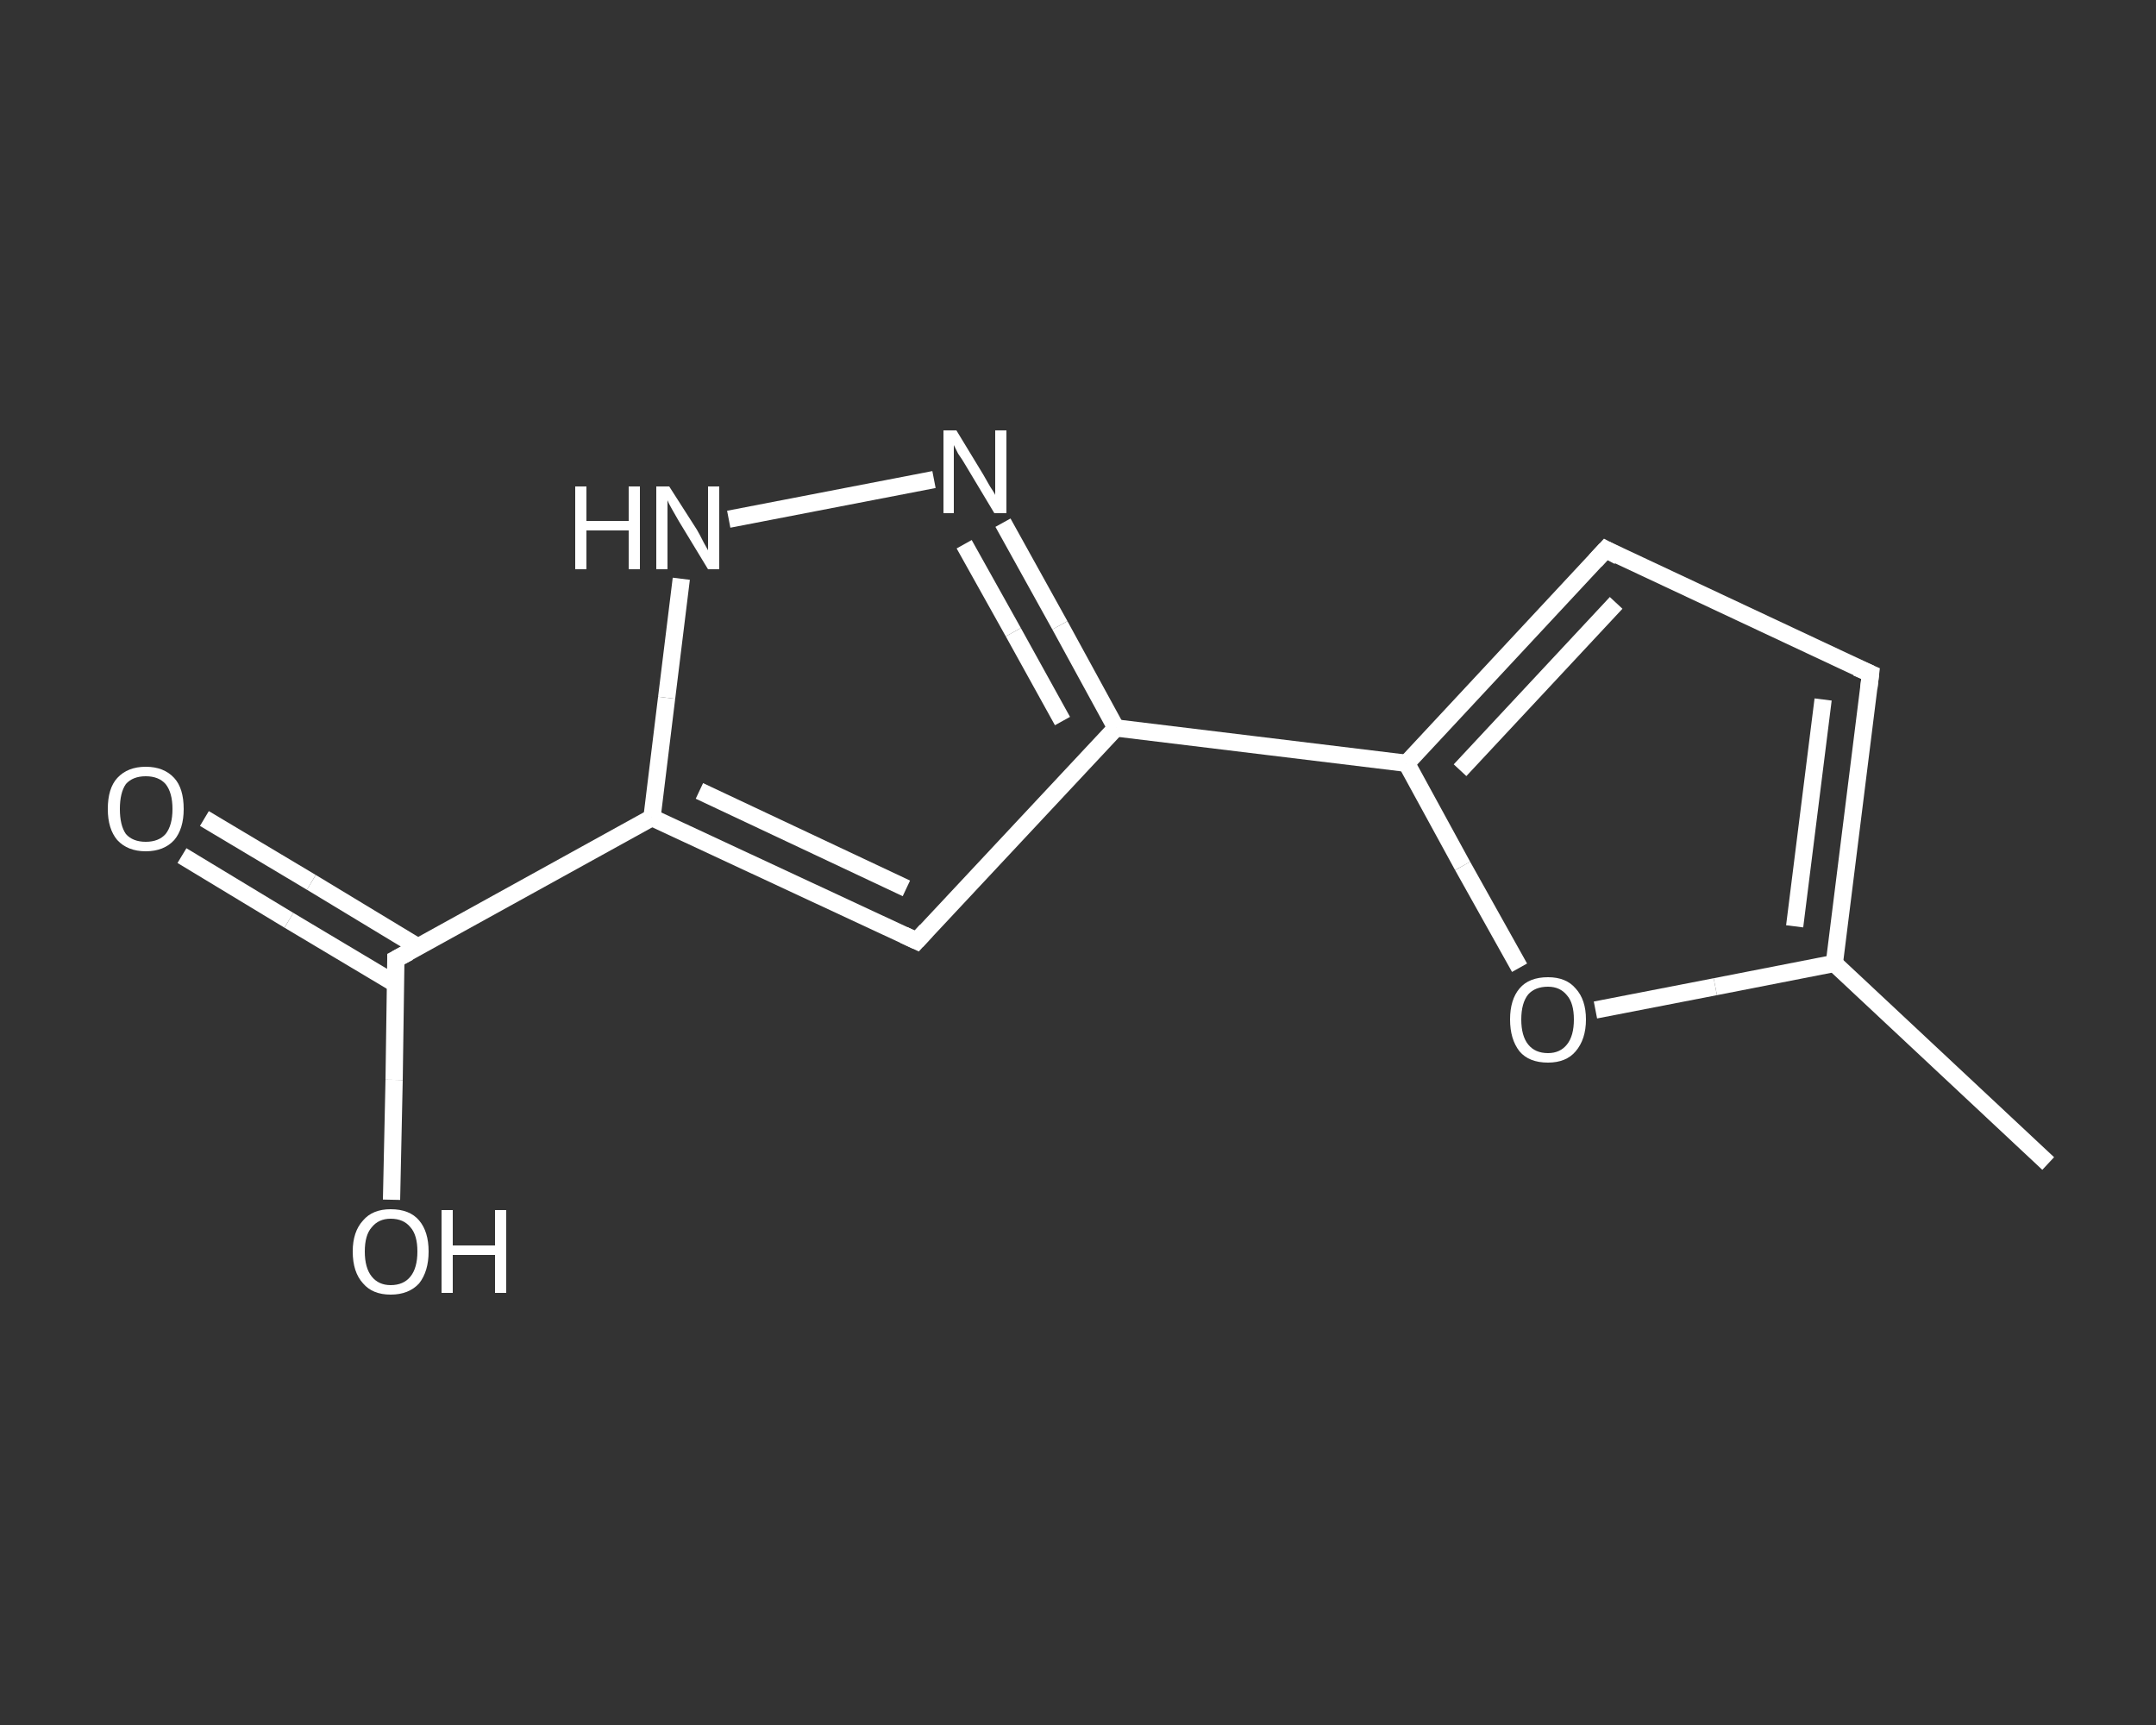 <?xml version='1.0' encoding='iso-8859-1'?>
<svg version='1.1' baseProfile='full'
              xmlns='http://www.w3.org/2000/svg'
                      xmlns:rdkit='http://www.rdkit.org/xml'
                      xmlns:xlink='http://www.w3.org/1999/xlink'
                  xml:space='preserve'
width='250px' height='200px' viewBox='0 0 250 200'>
<rect x="0" y="0" width="250" height="200" fill="#333333" stroke="none"/>
<!-- END OF HEADER -->
<rect style='opacity:1.0;fill:transparent;stroke:none' width='250.0' height='200.0' x='0.0' y='0.0'> </rect>
<path class='bond-0 atom-0 atom-1' d='M 237.5,134.9 L 212.7,111.7' style='fill:none;fill-rule:evenodd;stroke:#FFFFFF;stroke-width:2.0px;stroke-linecap:butt;stroke-linejoin:miter;stroke-opacity:1' />
<path class='bond-1 atom-1 atom-2' d='M 212.7,111.7 L 216.9,78.1' style='fill:none;fill-rule:evenodd;stroke:#FFFFFF;stroke-width:2.0px;stroke-linecap:butt;stroke-linejoin:miter;stroke-opacity:1' />
<path class='bond-1 atom-1 atom-2' d='M 208.1,107.4 L 211.4,81.1' style='fill:none;fill-rule:evenodd;stroke:#FFFFFF;stroke-width:2.0px;stroke-linecap:butt;stroke-linejoin:miter;stroke-opacity:1' />
<path class='bond-2 atom-2 atom-3' d='M 216.9,78.1 L 186.2,63.7' style='fill:none;fill-rule:evenodd;stroke:#FFFFFF;stroke-width:2.0px;stroke-linecap:butt;stroke-linejoin:miter;stroke-opacity:1' />
<path class='bond-3 atom-3 atom-4' d='M 186.2,63.7 L 163.1,88.5' style='fill:none;fill-rule:evenodd;stroke:#FFFFFF;stroke-width:2.0px;stroke-linecap:butt;stroke-linejoin:miter;stroke-opacity:1' />
<path class='bond-3 atom-3 atom-4' d='M 187.4,69.9 L 169.3,89.3' style='fill:none;fill-rule:evenodd;stroke:#FFFFFF;stroke-width:2.0px;stroke-linecap:butt;stroke-linejoin:miter;stroke-opacity:1' />
<path class='bond-4 atom-4 atom-5' d='M 163.1,88.5 L 129.4,84.4' style='fill:none;fill-rule:evenodd;stroke:#FFFFFF;stroke-width:2.0px;stroke-linecap:butt;stroke-linejoin:miter;stroke-opacity:1' />
<path class='bond-5 atom-5 atom-6' d='M 129.4,84.4 L 106.3,109.1' style='fill:none;fill-rule:evenodd;stroke:#FFFFFF;stroke-width:2.0px;stroke-linecap:butt;stroke-linejoin:miter;stroke-opacity:1' />
<path class='bond-6 atom-6 atom-7' d='M 106.3,109.1 L 75.6,94.8' style='fill:none;fill-rule:evenodd;stroke:#FFFFFF;stroke-width:2.0px;stroke-linecap:butt;stroke-linejoin:miter;stroke-opacity:1' />
<path class='bond-6 atom-6 atom-7' d='M 105.1,103.0 L 81.1,91.7' style='fill:none;fill-rule:evenodd;stroke:#FFFFFF;stroke-width:2.0px;stroke-linecap:butt;stroke-linejoin:miter;stroke-opacity:1' />
<path class='bond-7 atom-7 atom-8' d='M 75.6,94.8 L 45.9,111.2' style='fill:none;fill-rule:evenodd;stroke:#FFFFFF;stroke-width:2.0px;stroke-linecap:butt;stroke-linejoin:miter;stroke-opacity:1' />
<path class='bond-8 atom-8 atom-9' d='M 48.5,109.8 L 36.1,102.3' style='fill:none;fill-rule:evenodd;stroke:#FFFFFF;stroke-width:2.0px;stroke-linecap:butt;stroke-linejoin:miter;stroke-opacity:1' />
<path class='bond-8 atom-8 atom-9' d='M 36.1,102.3 L 23.7,94.9' style='fill:none;fill-rule:evenodd;stroke:#FFFFFF;stroke-width:2.0px;stroke-linecap:butt;stroke-linejoin:miter;stroke-opacity:1' />
<path class='bond-8 atom-8 atom-9' d='M 45.9,114.1 L 33.5,106.7' style='fill:none;fill-rule:evenodd;stroke:#FFFFFF;stroke-width:2.0px;stroke-linecap:butt;stroke-linejoin:miter;stroke-opacity:1' />
<path class='bond-8 atom-8 atom-9' d='M 33.5,106.7 L 21.1,99.2' style='fill:none;fill-rule:evenodd;stroke:#FFFFFF;stroke-width:2.0px;stroke-linecap:butt;stroke-linejoin:miter;stroke-opacity:1' />
<path class='bond-9 atom-8 atom-10' d='M 45.9,111.2 L 45.7,125.2' style='fill:none;fill-rule:evenodd;stroke:#FFFFFF;stroke-width:2.0px;stroke-linecap:butt;stroke-linejoin:miter;stroke-opacity:1' />
<path class='bond-9 atom-8 atom-10' d='M 45.7,125.2 L 45.4,139.1' style='fill:none;fill-rule:evenodd;stroke:#FFFFFF;stroke-width:2.0px;stroke-linecap:butt;stroke-linejoin:miter;stroke-opacity:1' />
<path class='bond-10 atom-7 atom-11' d='M 75.6,94.8 L 77.3,80.9' style='fill:none;fill-rule:evenodd;stroke:#FFFFFF;stroke-width:2.0px;stroke-linecap:butt;stroke-linejoin:miter;stroke-opacity:1' />
<path class='bond-10 atom-7 atom-11' d='M 77.3,80.9 L 79.0,67.1' style='fill:none;fill-rule:evenodd;stroke:#FFFFFF;stroke-width:2.0px;stroke-linecap:butt;stroke-linejoin:miter;stroke-opacity:1' />
<path class='bond-11 atom-11 atom-12' d='M 84.5,60.2 L 108.3,55.6' style='fill:none;fill-rule:evenodd;stroke:#FFFFFF;stroke-width:2.0px;stroke-linecap:butt;stroke-linejoin:miter;stroke-opacity:1' />
<path class='bond-12 atom-4 atom-13' d='M 163.1,88.5 L 169.6,100.4' style='fill:none;fill-rule:evenodd;stroke:#FFFFFF;stroke-width:2.0px;stroke-linecap:butt;stroke-linejoin:miter;stroke-opacity:1' />
<path class='bond-12 atom-4 atom-13' d='M 169.6,100.4 L 176.2,112.2' style='fill:none;fill-rule:evenodd;stroke:#FFFFFF;stroke-width:2.0px;stroke-linecap:butt;stroke-linejoin:miter;stroke-opacity:1' />
<path class='bond-13 atom-13 atom-1' d='M 185.0,117.1 L 198.9,114.4' style='fill:none;fill-rule:evenodd;stroke:#FFFFFF;stroke-width:2.0px;stroke-linecap:butt;stroke-linejoin:miter;stroke-opacity:1' />
<path class='bond-13 atom-13 atom-1' d='M 198.9,114.4 L 212.7,111.7' style='fill:none;fill-rule:evenodd;stroke:#FFFFFF;stroke-width:2.0px;stroke-linecap:butt;stroke-linejoin:miter;stroke-opacity:1' />
<path class='bond-14 atom-12 atom-5' d='M 116.3,60.6 L 122.9,72.5' style='fill:none;fill-rule:evenodd;stroke:#FFFFFF;stroke-width:2.0px;stroke-linecap:butt;stroke-linejoin:miter;stroke-opacity:1' />
<path class='bond-14 atom-12 atom-5' d='M 122.9,72.5 L 129.4,84.4' style='fill:none;fill-rule:evenodd;stroke:#FFFFFF;stroke-width:2.0px;stroke-linecap:butt;stroke-linejoin:miter;stroke-opacity:1' />
<path class='bond-14 atom-12 atom-5' d='M 111.8,63.1 L 117.5,73.3' style='fill:none;fill-rule:evenodd;stroke:#FFFFFF;stroke-width:2.0px;stroke-linecap:butt;stroke-linejoin:miter;stroke-opacity:1' />
<path class='bond-14 atom-12 atom-5' d='M 117.5,73.3 L 123.2,83.6' style='fill:none;fill-rule:evenodd;stroke:#FFFFFF;stroke-width:2.0px;stroke-linecap:butt;stroke-linejoin:miter;stroke-opacity:1' />
<path d='M 216.7,79.8 L 216.9,78.1 L 215.3,77.4' style='fill:none;stroke:#FFFFFF;stroke-width:2.0px;stroke-linecap:butt;stroke-linejoin:miter;stroke-opacity:1;' />
<path d='M 187.7,64.5 L 186.2,63.7 L 185.0,65.0' style='fill:none;stroke:#FFFFFF;stroke-width:2.0px;stroke-linecap:butt;stroke-linejoin:miter;stroke-opacity:1;' />
<path d='M 107.4,107.9 L 106.3,109.1 L 104.8,108.4' style='fill:none;stroke:#FFFFFF;stroke-width:2.0px;stroke-linecap:butt;stroke-linejoin:miter;stroke-opacity:1;' />
<path d='M 47.4,110.4 L 45.9,111.2 L 45.9,111.9' style='fill:none;stroke:#FFFFFF;stroke-width:2.0px;stroke-linecap:butt;stroke-linejoin:miter;stroke-opacity:1;' />
<path class='atom-9' d='M 12.5 93.8
Q 12.5 91.4, 13.6 90.2
Q 14.8 88.9, 16.9 88.9
Q 19.0 88.9, 20.2 90.2
Q 21.3 91.4, 21.3 93.8
Q 21.3 96.1, 20.2 97.4
Q 19.0 98.7, 16.9 98.7
Q 14.8 98.7, 13.6 97.4
Q 12.5 96.1, 12.5 93.8
M 16.9 97.6
Q 18.4 97.6, 19.2 96.7
Q 20.0 95.7, 20.0 93.8
Q 20.0 91.9, 19.2 90.9
Q 18.4 90.0, 16.9 90.0
Q 15.4 90.0, 14.6 90.9
Q 13.9 91.9, 13.9 93.8
Q 13.9 95.7, 14.6 96.7
Q 15.4 97.6, 16.9 97.6
' fill='#FFFFFF'/>
<path class='atom-10' d='M 40.9 145.1
Q 40.9 142.8, 42.1 141.5
Q 43.2 140.2, 45.3 140.2
Q 47.5 140.2, 48.6 141.5
Q 49.7 142.8, 49.7 145.1
Q 49.7 147.4, 48.6 148.8
Q 47.4 150.1, 45.3 150.1
Q 43.2 150.1, 42.1 148.8
Q 40.9 147.5, 40.9 145.1
M 45.3 149.0
Q 46.8 149.0, 47.6 148.0
Q 48.4 147.0, 48.4 145.1
Q 48.4 143.2, 47.6 142.3
Q 46.8 141.3, 45.3 141.3
Q 43.9 141.3, 43.1 142.3
Q 42.3 143.2, 42.3 145.1
Q 42.3 147.0, 43.1 148.0
Q 43.9 149.0, 45.3 149.0
' fill='#FFFFFF'/>
<path class='atom-10' d='M 51.2 140.3
L 52.5 140.3
L 52.5 144.4
L 57.4 144.4
L 57.4 140.3
L 58.7 140.3
L 58.7 149.9
L 57.4 149.9
L 57.4 145.5
L 52.5 145.5
L 52.5 149.9
L 51.2 149.9
L 51.2 140.3
' fill='#FFFFFF'/>
<path class='atom-11' d='M 66.7 56.4
L 68.0 56.4
L 68.0 60.4
L 72.9 60.4
L 72.9 56.4
L 74.2 56.4
L 74.2 66.0
L 72.9 66.0
L 72.9 61.5
L 68.0 61.5
L 68.0 66.0
L 66.7 66.0
L 66.7 56.4
' fill='#FFFFFF'/>
<path class='atom-11' d='M 77.6 56.4
L 80.8 61.4
Q 81.1 61.9, 81.6 62.9
Q 82.1 63.8, 82.1 63.8
L 82.1 56.4
L 83.4 56.4
L 83.4 66.0
L 82.1 66.0
L 78.7 60.4
Q 78.3 59.7, 77.9 59.0
Q 77.5 58.3, 77.4 58.0
L 77.4 66.0
L 76.1 66.0
L 76.1 56.4
L 77.6 56.4
' fill='#FFFFFF'/>
<path class='atom-12' d='M 110.9 49.9
L 114.0 55.0
Q 114.3 55.5, 114.8 56.4
Q 115.4 57.3, 115.4 57.4
L 115.4 49.9
L 116.7 49.9
L 116.7 59.5
L 115.3 59.5
L 112.0 54.0
Q 111.6 53.3, 111.1 52.6
Q 110.7 51.8, 110.6 51.6
L 110.6 59.5
L 109.4 59.5
L 109.4 49.9
L 110.9 49.9
' fill='#FFFFFF'/>
<path class='atom-13' d='M 175.1 118.2
Q 175.1 115.9, 176.2 114.6
Q 177.3 113.3, 179.5 113.3
Q 181.6 113.3, 182.7 114.6
Q 183.9 115.9, 183.9 118.2
Q 183.9 120.5, 182.7 121.9
Q 181.6 123.2, 179.5 123.2
Q 177.3 123.2, 176.2 121.9
Q 175.1 120.5, 175.1 118.2
M 179.5 122.1
Q 180.9 122.1, 181.7 121.1
Q 182.5 120.1, 182.5 118.2
Q 182.5 116.3, 181.7 115.4
Q 180.9 114.4, 179.5 114.4
Q 178.0 114.4, 177.2 115.3
Q 176.4 116.3, 176.4 118.2
Q 176.4 120.1, 177.2 121.1
Q 178.0 122.1, 179.5 122.1
' fill='#FFFFFF'/>
</svg>
